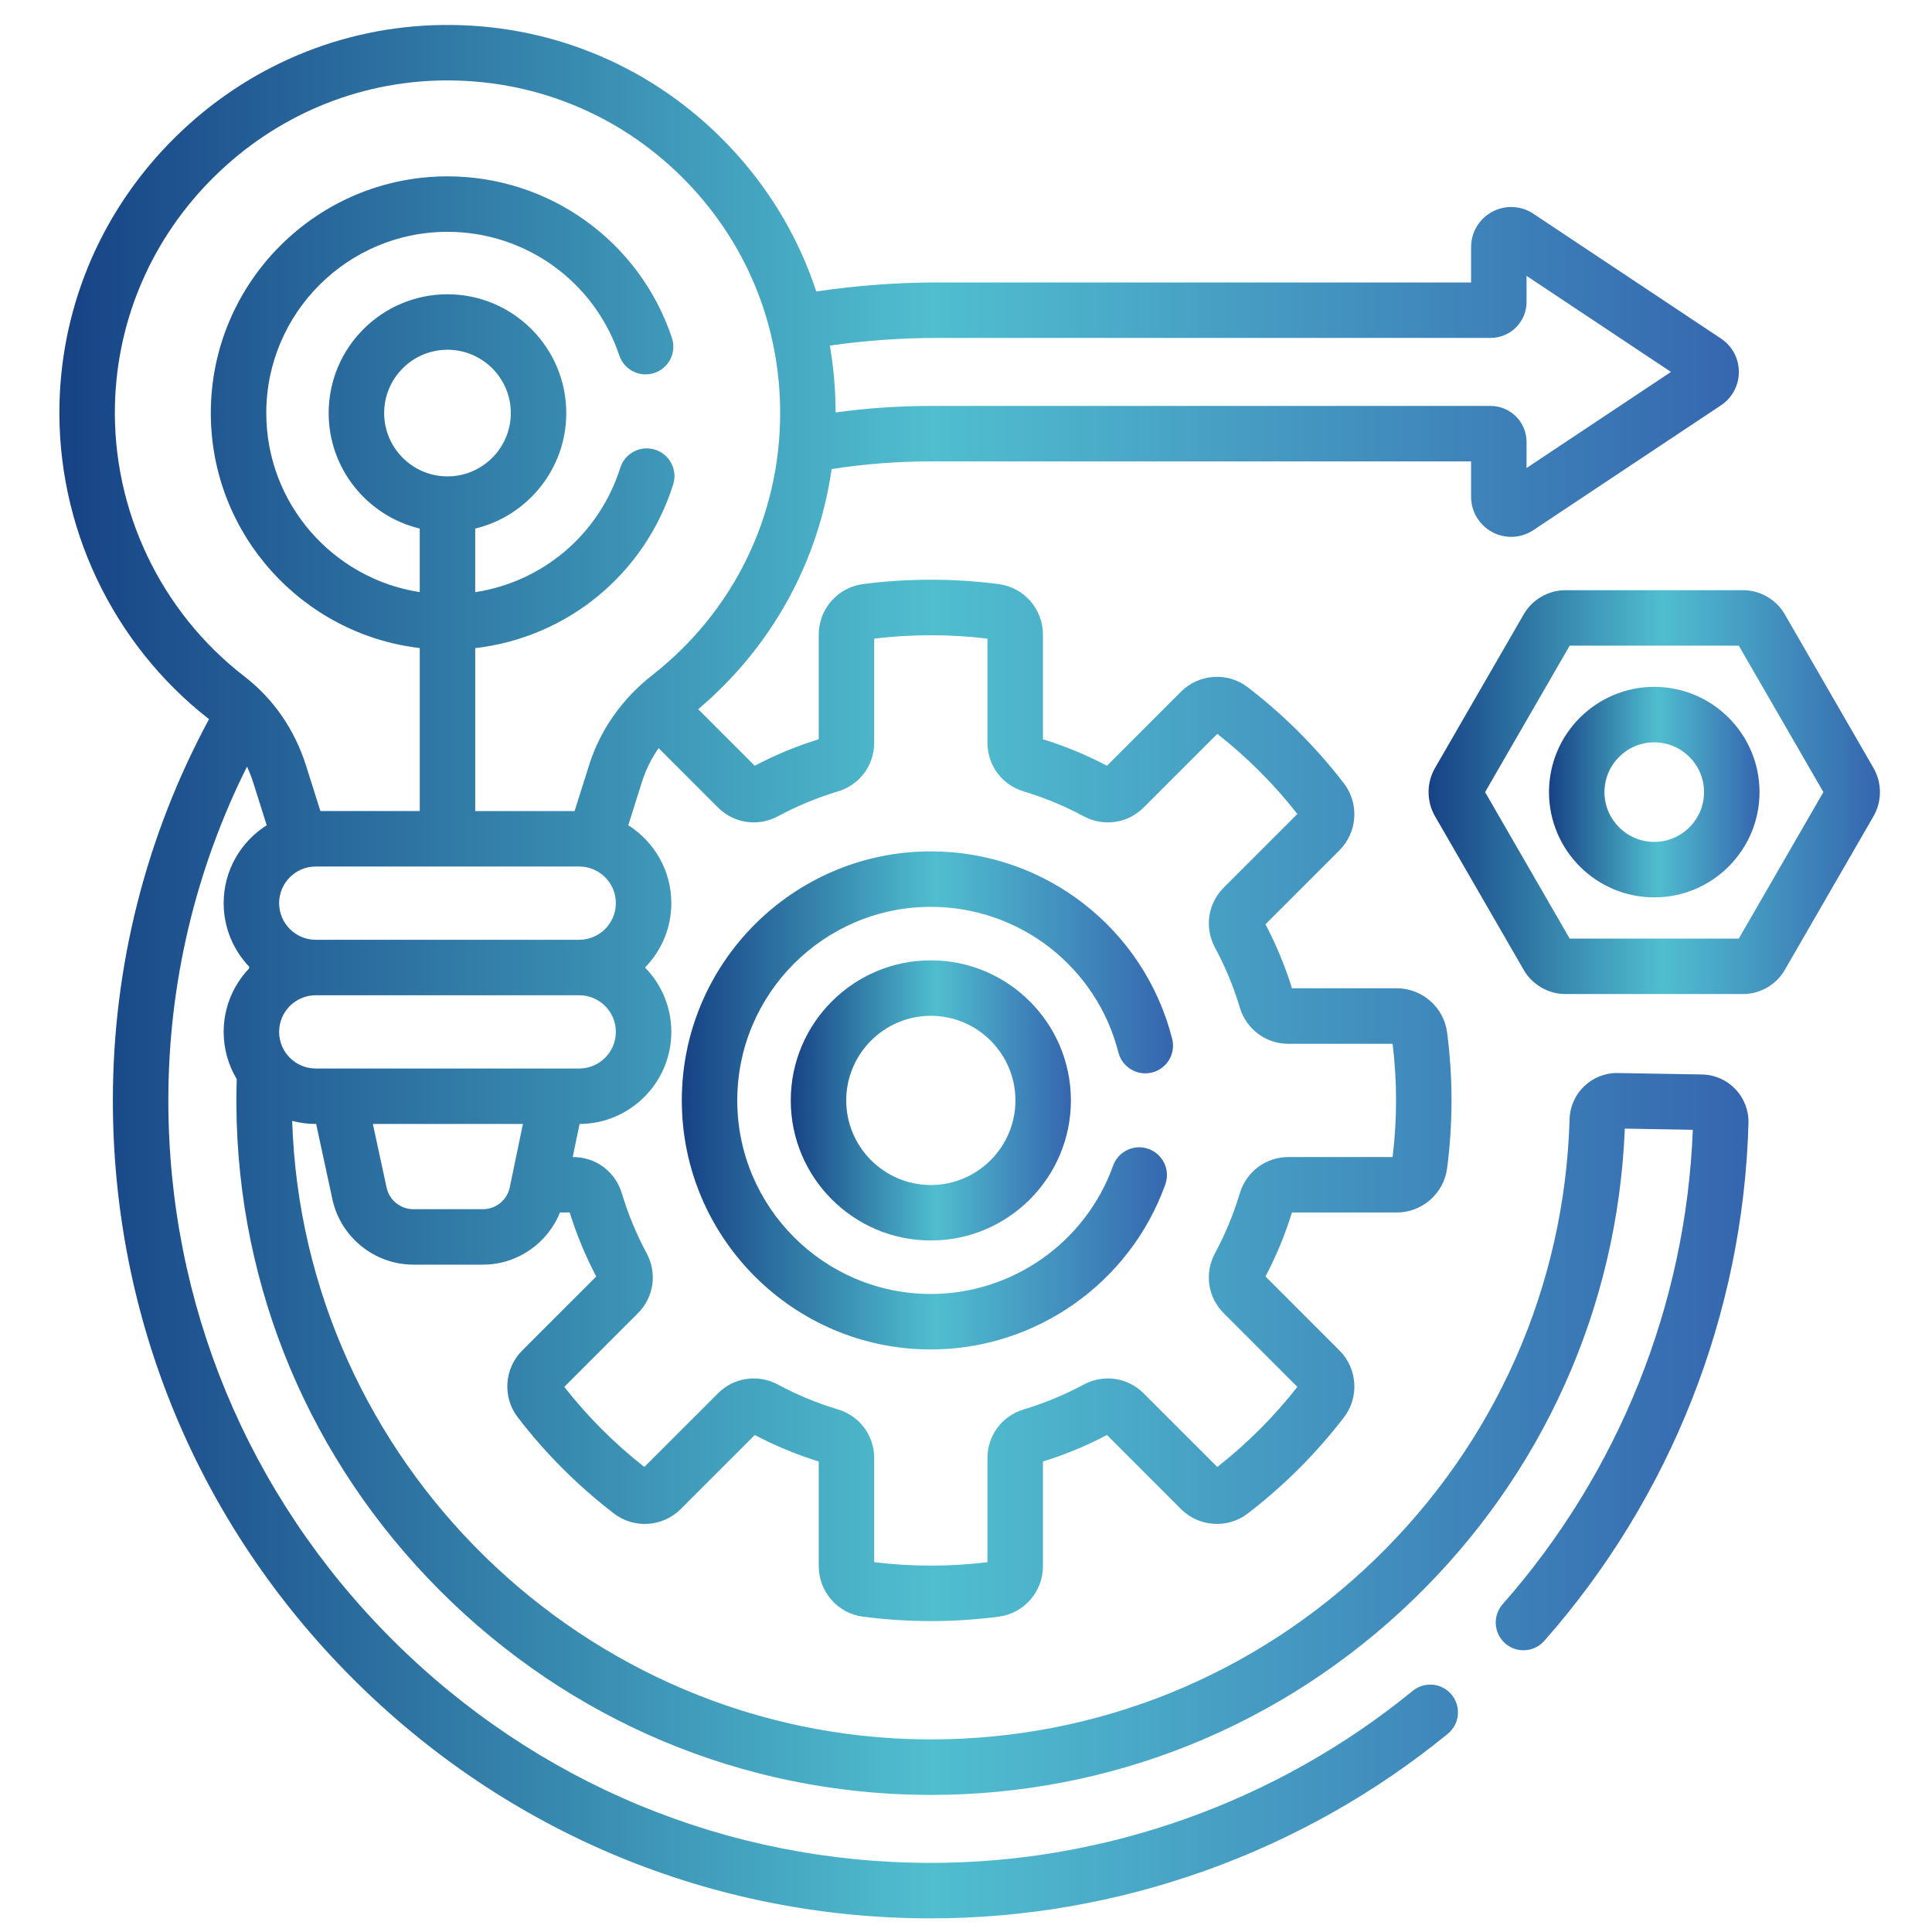 <?xml version="1.0" encoding="utf-8"?>
<!-- Generator: Adobe Illustrator 24.0.0, SVG Export Plug-In . SVG Version: 6.00 Build 0)  -->
<svg version="1.1" id="Calque_1" xmlns="http://www.w3.org/2000/svg" xmlns:xlink="http://www.w3.org/1999/xlink" x="0px" y="0px"
	 viewBox="0 0 1080 1080" style="enable-background:new 0 0 1080 1080;" xml:space="preserve">
<style type="text/css">
	.st0{fill:url(#SVGID_1_);}
	.st1{clip-path:url(#SVGID_3_);fill:url(#SVGID_4_);}
	.st2{clip-path:url(#SVGID_3_);fill:url(#SVGID_5_);}
	.st3{clip-path:url(#SVGID_3_);fill:url(#SVGID_6_);}
	.st4{fill:url(#SVGID_7_);}
</style>
<g>
	<linearGradient id="SVGID_1_" gradientUnits="userSpaceOnUse" x1="381.13" y1="615.136" x2="655.731" y2="615.136">
		<stop  offset="0" style="stop-color:#174285"/>
		<stop  offset="0.518" style="stop-color:#50BECF"/>
		<stop  offset="1" style="stop-color:#3566AF"/>
	</linearGradient>
	<path class="st0" d="M520.34,754.35c58.64,0,111.31-37.08,131.08-92.26c2.89-8.06-1.31-16.94-9.37-19.83
		c-8.07-2.89-16.94,1.31-19.82,9.37c-15.38,42.89-56.31,71.71-101.89,71.71c-59.66,0-108.2-48.54-108.2-108.2
		c0-59.67,48.54-108.21,108.2-108.21c49.53,0,92.65,33.48,104.86,81.4c2.11,8.3,10.55,13.32,18.85,11.2
		c8.29-2.11,13.31-10.55,11.2-18.85C639.53,519,584.06,475.92,520.34,475.92c-76.76,0-139.21,62.45-139.21,139.22
		C381.13,691.9,443.58,754.35,520.34,754.35L520.34,754.35z M520.34,754.35"/>
	<g>
		<defs>
			<rect id="SVGID_2_" x="32.12" y="13.94" width="1019.86" height="1058.45"/>
		</defs>
		<clipPath id="SVGID_3_">
			<use xlink:href="#SVGID_2_"  style="overflow:visible;"/>
		</clipPath>
		<linearGradient id="SVGID_4_" gradientUnits="userSpaceOnUse" x1="442.04" y1="615.138" x2="598.635" y2="615.138">
			<stop  offset="0" style="stop-color:#174285"/>
			<stop  offset="0.518" style="stop-color:#50BECF"/>
			<stop  offset="1" style="stop-color:#3566AF"/>
		</linearGradient>
		<path class="st1" d="M520.34,536.84c-43.18,0-78.3,35.12-78.3,78.3s35.12,78.3,78.3,78.3c43.18,0,78.3-35.12,78.3-78.3
			S563.51,536.84,520.34,536.84L520.34,536.84z M520.34,662.43c-26.08,0-47.29-21.21-47.29-47.29c0-26.08,21.21-47.29,47.29-47.29
			c26.08,0,47.29,21.21,47.29,47.29C567.63,641.21,546.42,662.43,520.34,662.43L520.34,662.43z M520.34,662.43"/>
		<linearGradient id="SVGID_5_" gradientUnits="userSpaceOnUse" x1="33.191" y1="543.159" x2="977.421" y2="543.159">
			<stop  offset="0" style="stop-color:#174285"/>
			<stop  offset="0.518" style="stop-color:#50BECF"/>
			<stop  offset="1" style="stop-color:#3566AF"/>
		</linearGradient>
		<path class="st2" d="M951.34,600.64l-47-0.81c-0.16-0.01-0.31-0.01-0.46-0.01c-14.23,0-26.07,11.44-26.47,25.73
			c-2.69,93.54-41.4,181.04-108.98,246.36c-67.08,64.83-155.08,100.43-248.07,100.43c-0.93,0-1.86,0-2.8-0.01
			c-191.04-1.46-348.16-155.77-354.23-345.75c4.21,1.12,8.63,1.72,13.19,1.72h0.21l9.1,42.16c4.56,21.13,23.58,36.48,45.2,36.48
			h39.02c19.08,0,36.05-11.88,42.96-29.15h5.47c3.83,12.34,8.81,24.36,14.82,35.77l-41.4,41.4c-10.04,10.03-11.11,26.09-2.48,37.33
			c15.5,20.18,33.59,38.27,53.77,53.77c11.24,8.63,27.28,7.57,37.33-2.48l41.4-41.4c11.41,6.01,23.43,10.98,35.77,14.82v58.56
			c0,14.21,10.59,26.32,24.63,28.15c12.57,1.65,25.36,2.49,38.03,2.49c12.68,0,25.47-0.84,38.03-2.49
			c14.04-1.83,24.63-13.93,24.63-28.15v-58.56c12.35-3.83,24.37-8.8,35.78-14.82l41.39,41.4c10.05,10.05,26.09,11.11,37.33,2.48
			c20.19-15.5,38.28-33.59,53.78-53.77c8.62-11.24,7.56-27.29-2.49-37.33l-41.39-41.4c6.01-11.41,10.98-23.43,14.8-35.77h58.56
			c14.21,0,26.32-10.6,28.16-24.64c1.64-12.56,2.48-25.36,2.48-38.04c0-12.67-0.84-25.47-2.48-38.03
			c-1.84-14.04-13.94-24.63-28.16-24.63h-58.56c-3.82-12.34-8.8-24.36-14.8-35.77l41.39-41.39c10.04-10.06,11.11-26.1,2.49-37.33
			c-15.5-20.19-33.59-38.28-53.78-53.78c-11.23-8.64-27.28-7.57-37.33,2.49l-41.39,41.39c-11.41-6.01-23.43-10.98-35.78-14.82
			v-58.56c0-14.2-10.58-26.3-24.63-28.15c-25.11-3.28-50.95-3.28-76.06,0c-14.04,1.84-24.63,13.94-24.63,28.15v58.56
			c-12.34,3.82-24.36,8.8-35.77,14.82l-31.61-31.61c40.87-34.56,67.08-82.03,74.58-134.24c18.19-2.83,36.7-4.29,55.46-4.29h302
			v19.76c0,8.28,4.53,15.85,11.82,19.76c7.3,3.91,16.11,3.49,23-1.1l104.88-69.77c6.26-4.17,9.99-11.14,9.99-18.66
			c0-7.51-3.73-14.49-10-18.66l-104.87-69.77c-6.89-4.59-15.7-5.01-23-1.1c-7.29,3.91-11.82,11.48-11.82,19.75v19.77H524.16
			c-22.89,0-45.55,1.73-67.85,5.05c-10.63-32.36-28.88-61.94-53.88-86.58c-41.7-41.1-96.95-63.24-155.52-62.4
			C191.01,14.78,138.08,37.08,97.9,76.75c-40.18,39.68-63.14,92.31-64.63,148.21c-1.84,68.7,29.38,134.79,83.57,177.06
			c-35.07,65.02-53.71,137.66-53.75,212.89c-0.05,121.99,47.53,236.81,134,323.32c86.47,86.5,201.27,134.15,323.25,134.15
			c104.99,0,207.61-36.64,288.98-103.17c6.63-5.42,7.61-15.18,2.2-21.81s-15.19-7.61-21.82-2.19
			c-75.84,62.01-171.5,96.16-269.35,96.16c-113.7,0-220.7-44.41-301.32-125.06C138.41,835.67,94.05,728.63,94.1,614.92
			c0.03-65.51,15.28-128.89,43.98-186.39c1.3,2.85,2.49,5.78,3.45,8.84l7.57,23.95c-14.45,9.12-24.07,25.23-24.07,43.54
			c0,13.79,5.46,26.32,14.31,35.58c-0.06,0.34-0.14,0.69-0.2,1.04c-8.73,9.23-14.1,21.66-14.1,35.34c0,9.65,2.67,18.68,7.3,26.4
			c-0.15,4.96-0.23,9.95-0.19,14.95c0.79,102.15,41.27,198.46,114,271.19c72.73,72.73,169.04,113.22,271.18,114
			c1.02,0,2.03,0.01,3.05,0.01c101.07,0,196.71-38.7,269.62-109.16c72.37-69.94,114.26-163.29,118.28-263.31l38.02,0.66
			C942.53,729.17,904.9,823.19,840,896.75c-5.66,6.43-5.05,16.23,1.38,21.89c6.42,5.66,16.21,5.05,21.88-1.38
			c70.69-80.13,111.23-182.9,114.15-289.39c0.2-7.13-2.41-13.89-7.34-19.05C965.14,603.66,958.48,600.75,951.34,600.64
			L951.34,600.64z M156.03,504.86c0-11.28,9.18-20.47,20.47-20.47h147.29c11.3,0,20.48,9.18,20.48,20.47
			c0,11.3-9.18,20.48-20.48,20.48H176.5C165.22,525.34,156.03,516.16,156.03,504.86L156.03,504.86z M250.15,266.3
			c-19.52,0-35.4-15.88-35.4-35.4c0-19.51,15.88-35.39,35.4-35.39c19.52,0,35.4,15.88,35.4,35.39
			C285.55,250.41,269.67,266.3,250.15,266.3L250.15,266.3z M344.27,576.82c0,11.3-9.18,20.48-20.48,20.48H176.5
			c-11.28,0-20.47-9.18-20.47-20.48c0-11.28,9.18-20.47,20.47-20.47h147.29C335.09,556.35,344.27,565.53,344.27,576.82
			L344.27,576.82z M270.03,675.94h-39.02c-7.13,0-13.38-5.05-14.89-12.02l-7.69-35.61h83.88l-7.37,35.5
			C283.48,670.83,277.22,675.94,270.03,675.94L270.03,675.94z M434.93,456.27c10.63-5.72,21.89-10.38,33.46-13.86
			c12.14-3.64,20.29-14.56,20.29-27.18V357c20.94-2.54,42.38-2.54,63.31,0v58.24c0,12.62,8.15,23.54,20.29,27.18
			c11.59,3.48,22.85,8.14,33.46,13.86c11.16,6.01,24.65,4.05,33.57-4.88l41.16-41.16c16.67,13.05,31.71,28.09,44.77,44.78
			l-41.16,41.15c-8.93,8.93-10.88,22.41-4.88,33.56c5.72,10.63,10.38,21.89,13.86,33.48c3.64,12.13,14.56,20.28,27.18,20.28h58.24
			c1.27,10.47,1.92,21.1,1.92,31.65c0,10.55-0.65,21.19-1.92,31.66h-58.24c-12.62,0-23.54,8.15-27.18,20.27
			c-3.48,11.59-8.14,22.85-13.86,33.49c-6.01,11.14-4.05,24.63,4.88,33.55l41.16,41.16c-13.05,16.68-28.1,31.72-44.77,44.78
			l-41.16-41.16c-8.93-8.93-22.41-10.89-33.56-4.88c-10.63,5.72-21.89,10.38-33.47,13.86c-12.14,3.64-20.29,14.56-20.29,27.18v58.23
			c-20.94,2.55-42.36,2.55-63.31,0v-58.23c0-12.62-8.15-23.54-20.29-27.18c-11.59-3.48-22.85-8.14-33.47-13.86
			c-11.14-6.01-24.64-4.05-33.56,4.88l-41.16,41.15c-16.67-13.05-31.71-28.09-44.76-44.77l41.15-41.16
			c8.93-8.91,10.88-22.4,4.88-33.56c-5.72-10.62-10.38-21.88-13.86-33.48c-3.64-12.12-14.56-20.27-27.18-20.27h-0.28l3.85-18.5
			c28.29-0.11,51.28-23.16,51.28-51.48c0-13.99-5.62-26.69-14.71-35.97c9.09-9.29,14.71-22,14.71-35.98
			c0-18.31-9.63-34.42-24.07-43.55l7.71-24.42c2.1-6.63,5.23-12.9,9.26-18.68l33.18,33.18
			C410.29,460.32,423.78,462.28,434.93,456.27L434.93,456.27z M524.16,188.9h309.08c11.09,0,20.11-9.02,20.11-20.1v-14.61
			l80.74,53.72l-80.74,53.72v-14.6c0-11.09-9.02-20.11-20.11-20.11h-312.9c-17.96,0-35.74,1.24-53.23,3.64
			c-0.02-12.67-1.11-25.16-3.23-37.38C483.7,190.37,503.83,188.9,524.16,188.9L524.16,188.9z M64.27,225.79
			c1.28-47.85,20.96-92.95,55.43-126.97c34.45-34.02,79.8-53.15,127.68-53.85c50.21-0.68,97.56,18.26,133.3,53.48
			c35.75,35.23,55.44,82.27,55.44,132.46c0,57.55-26.04,110.94-71.46,146.48c-16.89,13.22-29.1,30.57-35.3,50.17l-8.16,25.83h-55.54
			v-91.08c51.37-5.95,94.76-41.22,110.66-91.49c2.57-8.16-1.95-16.87-10.11-19.45c-8.17-2.59-16.88,1.95-19.46,10.11
			c-11.8,37.3-43.36,63.78-81.1,69.54v-35.55c29.17-7.01,50.9-33.28,50.9-64.57c0-36.61-29.79-66.4-66.41-66.4
			c-36.62,0-66.41,29.79-66.41,66.4c0,31.28,21.75,57.56,50.91,64.57V331c-48.52-7.48-85.79-49.53-85.79-100.11
			c0-55.85,45.45-101.3,101.3-101.3c43.61,0,82.19,27.78,96.04,69.11c2.73,8.12,11.51,12.5,19.63,9.78
			c8.13-2.72,12.5-11.51,9.78-19.63c-18.09-54-68.5-90.27-125.45-90.27c-72.96,0-132.31,59.36-132.31,132.31
			c0,67.71,51.13,123.67,116.8,131.37v91.11h-55.54l-8.01-25.34c-6.36-20.17-18.25-37.39-34.38-49.83
			C89.76,342.01,62.68,285.03,64.27,225.79L64.27,225.79z M64.27,225.79"/>
		<linearGradient id="SVGID_6_" gradientUnits="userSpaceOnUse" x1="798.578" y1="442.8" x2="1050.899" y2="442.8">
			<stop  offset="0" style="stop-color:#174285"/>
			<stop  offset="0.518" style="stop-color:#50BECF"/>
			<stop  offset="1" style="stop-color:#3566AF"/>
		</linearGradient>
		<path class="st3" d="M1047.29,429.3l-49.58-85.88c-4.8-8.33-13.77-13.5-23.39-13.5h-99.16c-9.62,0-18.58,5.17-23.39,13.5
			l-49.58,85.88c-4.81,8.32-4.81,18.68,0,27l49.58,85.88c4.81,8.33,13.77,13.5,23.39,13.5h99.16c9.61,0,18.58-5.17,23.39-13.5
			l49.58-85.88C1052.1,447.98,1052.1,437.62,1047.29,429.3L1047.29,429.3z M972,524.67h-94.54l-47.28-81.87l47.28-81.87H972
			l47.28,81.87L972,524.67z M972,524.67"/>
	</g>
	<linearGradient id="SVGID_7_" gradientUnits="userSpaceOnUse" x1="865.895" y1="442.8" x2="983.581" y2="442.8">
		<stop  offset="0" style="stop-color:#174285"/>
		<stop  offset="0.518" style="stop-color:#50BECF"/>
		<stop  offset="1" style="stop-color:#3566AF"/>
	</linearGradient>
	<path class="st4" d="M924.74,383.96c-32.44,0-58.84,26.4-58.84,58.84c0,32.44,26.4,58.84,58.84,58.84
		c32.44,0,58.84-26.4,58.84-58.84C983.58,410.36,957.18,383.96,924.74,383.96L924.74,383.96z M924.74,470.63
		c-15.34,0-27.83-12.49-27.83-27.83c0-15.34,12.49-27.83,27.83-27.83c15.34,0,27.83,12.49,27.83,27.83
		C952.57,458.14,940.08,470.63,924.74,470.63L924.74,470.63z M924.74,470.63"/>
</g>
</svg>
